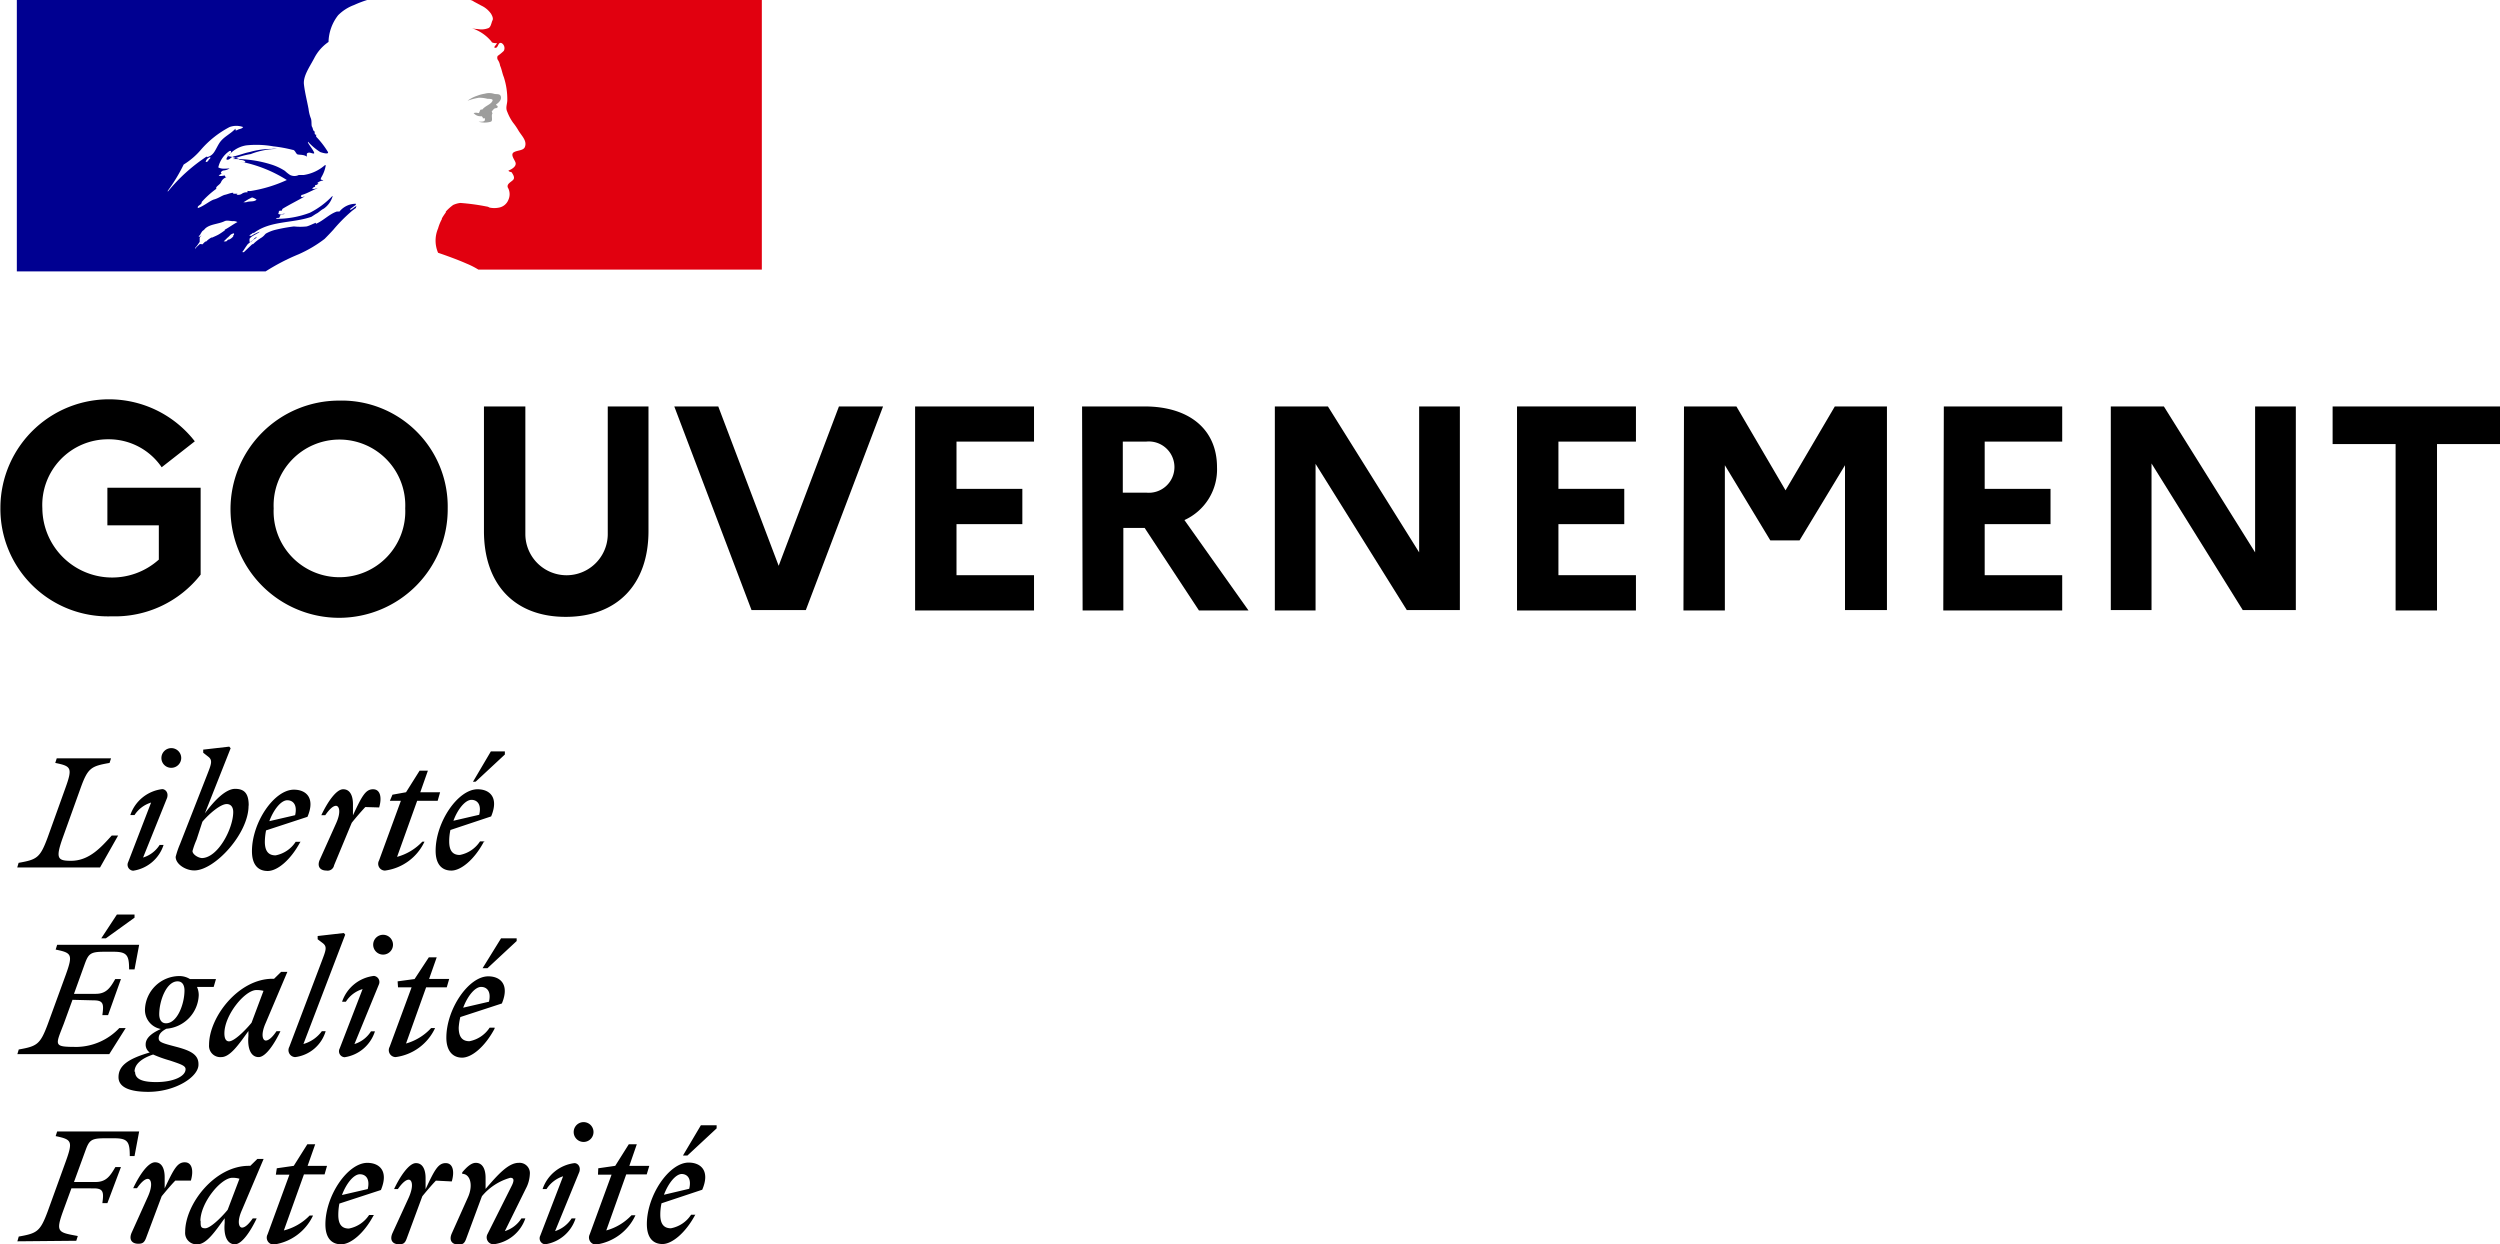 <svg id="Calque_4" data-name="Calque 4" xmlns="http://www.w3.org/2000/svg" viewBox="0 0 184.16 91.66"><defs><style>.cls-1{fill:#000091;}.cls-2{fill:#e1000f;}.cls-3{fill:#9d9d9c;}</style></defs><title>Gouv</title><path d="M46.79,49.11V46.58H43V43.81h6.87v6.4a8,8,0,0,1-6.55,3.07,7.92,7.92,0,0,1-8.2-8,8,8,0,0,1,14.32-4.89L47,42.3a4.71,4.71,0,0,0-3.93-2.06,4.84,4.84,0,0,0-4.86,5.09,5.14,5.14,0,0,0,8.57,3.78Z" transform="translate(-35.09 -7.88)"/><path d="M68.07,45.33a8,8,0,1,1-8-7.94A7.81,7.81,0,0,1,68.07,45.33Zm-3.13,0a4.85,4.85,0,1,0-9.69,0,4.85,4.85,0,1,0,9.69,0Z" transform="translate(-35.09 -7.88)"/><path d="M79.86,37.82h3V47c0,3.95-2.32,6.32-6.1,6.32S70.74,50.91,70.74,47V37.82h3.05v9.4a3,3,0,1,0,6.07,0Z" transform="translate(-35.09 -7.88)"/><path d="M88,37.82l4.45,11.74,4.44-11.74h3.25l-5.69,15h-4l-5.69-15Z" transform="translate(-35.09 -7.88)"/><path d="M102.5,37.82h8.76v2.59h-5.71v3.48h4.85v2.6h-4.85v3.76h5.71v2.6H102.5Z" transform="translate(-35.09 -7.88)"/><path d="M114.8,37.82h4.6c3.3,0,5.34,1.69,5.34,4.48a4.09,4.09,0,0,1-2.4,3.89l4.72,6.66h-3.65l-4-6.08h-1.57v6.08h-3Zm3,2.59v3.76h1.72a1.89,1.89,0,1,0,0-3.76Z" transform="translate(-35.09 -7.88)"/><path d="M129,37.82h3.91l6.72,10.75V37.82h3v15h-3.91L132,42.05v10.8H129Z" transform="translate(-35.09 -7.88)"/><path d="M146.84,37.82h8.76v2.59h-5.71v3.48h4.85v2.6h-4.85v3.76h5.71v2.6h-8.76Z" transform="translate(-35.09 -7.88)"/><path d="M159.14,37.82H163L166.62,44l3.63-6.18h3.84v15H171V42.15l-3.35,5.54h-2.15l-3.35-5.54v10.7h-3.05Z" transform="translate(-35.09 -7.88)"/><path d="M178.28,37.82H187v2.59h-5.71v3.48h4.85v2.6h-4.85v3.76H187v2.6h-8.76Z" transform="translate(-35.09 -7.88)"/><path d="M190.58,37.82h3.91l6.72,10.75V37.82h3v15h-3.91l-6.72-10.8v10.8h-3Z" transform="translate(-35.09 -7.88)"/><path d="M206.92,37.82h12.33v2.77h-4.64V52.85h-3.05V40.59h-4.64Z" transform="translate(-35.09 -7.88)"/><path d="M85.29,94.36c.41,0,.76.31.57,1.09L84,95.89c.33-.88.88-1.53,1.32-1.53m1,3H86a2.27,2.27,0,0,1-1.49,1c-.51,0-.78-.31-.78-1a3.86,3.86,0,0,1,.09-.84l3-1c.6-1.41-.12-2-1-2-1.44,0-3.08,2.42-3.08,4.53,0,1,.45,1.47,1.15,1.47s1.69-.81,2.4-2.13M85.73,93l2.15-2v-.23H86.72L85.4,93Zm-6.59,1.41h1l-1.61,4.4a.52.52,0,0,0,.45.75A3.77,3.77,0,0,0,81.9,97.4h-.29a4,4,0,0,1-1.86,1.12l1.47-4.13h1.51l.19-.63H81.45L82,92.17h-.59l-1,1.59-1.25.18Zm-1.37-.21c.12-.41-.15-.64-.36-.64a2.84,2.84,0,0,0-2.35,1.91h.29a2.27,2.27,0,0,1,1.22-.94L74.89,98.9a.44.44,0,0,0,.36.64,2.79,2.79,0,0,0,2.24-1.91H77.2a2.27,2.27,0,0,1-1.22.94Zm.31-2.2a.73.73,0,1,0-.73-.73.73.73,0,0,0,.73.73m-9.71,6.74c-.22.5,0,.82.5.82.3,0,.43-.08.55-.4L70.59,96a4.18,4.18,0,0,1,2.09-1.36c.32,0,.28.26.07.66L71,98.79a.51.51,0,0,0,.44.75,2.85,2.85,0,0,0,2.35-1.91h-.29a2.23,2.23,0,0,1-1.22.94l1.54-3.12a2.49,2.49,0,0,0,.3-1.07.76.76,0,0,0-.82-.84c-.76,0-1.53.86-2.44,1.92v-.82c0-.58-.19-1.1-.72-1.1-.33,0-.65.29-1,.7v.11c.58,0,.83.82.42,1.73Zm0-3.83c.21-.72.1-1.35-.45-1.35s-.82.5-1.48,1.92v-.82c0-.58-.19-1.1-.71-1.1s-1.18,1-1.61,1.91h.28c.3-.43.58-.69.8-.69s.4.41,0,1.32L64,98.72c-.22.5,0,.82.49.82.3,0,.43-.08.55-.4L66.2,96c.33-.4.63-.76,1-1.15Zm-6.77-.53c.41,0,.76.31.58,1.09l-1.9.44c.33-.88.88-1.53,1.32-1.53m1.05,3h-.37a2.29,2.29,0,0,1-1.49,1c-.52,0-.78-.31-.78-1a4.6,4.6,0,0,1,.08-.84l3.06-1c.59-1.41-.12-2-1-2-1.45,0-3.09,2.42-3.09,4.53,0,1,.45,1.47,1.16,1.47s1.69-.81,2.39-2.13m-7.2-3h1l-1.61,4.4a.51.51,0,0,0,.44.75,3.77,3.77,0,0,0,2.91-2.14H57.9A4,4,0,0,1,56,98.52l1.48-4.13H59l.18-.63H57.75l.56-1.59h-.58l-1,1.59-1.25.18Zm-5.56,3.43c0-1.36,1.51-3.2,2.36-3.2a1.77,1.77,0,0,1,.52.07L51.86,97c-.5.61-1.29,1.36-1.65,1.36s-.34-.17-.34-.58m4.64-4.53-.46,0-.52.51h-.11c-2.52,0-4.69,2.82-4.69,4.87a.84.84,0,0,0,.91.91c.65,0,1.29-.93,2-1.92l0,.35c-.09,1,.22,1.57.75,1.57s1.18-1,1.61-1.91h-.29c-.3.43-.57.68-.79.68s-.4-.42,0-1.31Zm-5.36,1.6c.21-.72.1-1.35-.45-1.35s-.81.5-1.48,1.92v-.82c0-.58-.18-1.1-.71-1.1s-1.18,1-1.61,1.91h.28c.3-.43.58-.69.8-.69s.41.41,0,1.32l-1.19,2.64c-.22.5,0,.82.49.82.3,0,.43-.08.56-.4L47,96c.33-.4.63-.76,1-1.15Zm-8.44,4.43.11-.35c-1.46-.27-1.65-.27-1.07-1.87l.6-1.64H42c.72,0,.74.3.63,1.09H43l1-2.66h-.41c-.37.63-.66,1.1-1.45,1.1h-1.6l.85-2.33c.27-.74.42-.89,1.41-.89h.71c1,0,1.14.27,1.14,1.31H45l.34-1.81H39.3l-.11.34c1.18.25,1.29.36.74,1.88L38.61,97.1c-.56,1.51-.79,1.63-2.14,1.87l-.1.35Z" transform="translate(-35.09 -7.88)"/><path d="M70.53,80.58c.41,0,.76.31.58,1.09l-1.9.44c.33-.88.88-1.53,1.32-1.53m1,3h-.37a2.29,2.29,0,0,1-1.49,1c-.52,0-.79-.31-.79-1A4.49,4.49,0,0,1,69,82.8l3.06-1c.59-1.41-.13-2-1-2-1.45,0-3.09,2.41-3.09,4.52,0,.95.45,1.47,1.16,1.47s1.68-.8,2.39-2.13M71,79.2l2.15-2V77H72L70.64,79.2Zm-6.59,1.41h1L63.79,85a.51.51,0,0,0,.44.75,3.74,3.74,0,0,0,2.91-2.14h-.29A4,4,0,0,1,65,84.75l1.48-4.14H68l.18-.62H66.7l.56-1.59h-.58L65.63,80l-1.25.17ZM63,80.4a.45.45,0,0,0-.37-.63,2.82,2.82,0,0,0-2.34,1.9h.28a2.19,2.19,0,0,1,1.23-.93l-1.69,4.38a.44.44,0,0,0,.36.64,2.77,2.77,0,0,0,2.24-1.91h-.29a2.23,2.23,0,0,1-1.22.94Zm.31-2.2a.73.73,0,1,0-.73-.73.73.73,0,0,0,.73.73m-5.87,6.59,3.08-8.06-.1-.12-1.93.22v.24l.37.28c.35.27.24.52-.07,1.34L56.4,85a.51.51,0,0,0,.44.75,2.69,2.69,0,0,0,2.24-1.91H58.8a2.53,2.53,0,0,1-1.34.94M51.62,84c0-1.35,1.51-3.19,2.36-3.19a2.12,2.12,0,0,1,.52.06l-.88,2.35c-.51.62-1.29,1.37-1.66,1.37-.21,0-.34-.18-.34-.59m4.64-4.53-.46,0-.52.51h-.11c-2.51,0-4.68,2.82-4.68,4.87a.83.83,0,0,0,.9.9c.65,0,1.29-.93,2-1.92l0,.36c-.09,1,.22,1.56.75,1.56s1.18-1,1.61-1.91h-.29c-.29.43-.57.69-.79.69s-.4-.42,0-1.31ZM45,86.83c0-.58.56-1,1.37-1.27A9.07,9.07,0,0,0,47.6,86c.84.28,1.16.39,1.16.64,0,.54-.92.95-2.16.95-1.05,0-1.56-.22-1.56-.77m2.28-3.56c-.36,0-.5-.31-.5-.66,0-1,.53-2.43,1.35-2.43.37,0,.51.31.51.67,0,1-.53,2.42-1.36,2.42m2.39,3c0-.71-.62-1-1.65-1.27s-1.28-.34-1.28-.63.19-.5.57-.7a2.58,2.58,0,0,0,2.38-2.47,1.48,1.48,0,0,0-.13-.61h1.23L51,80H49.08a1.47,1.47,0,0,0-.79-.22,2.55,2.55,0,0,0-2.52,2.43,1.42,1.42,0,0,0,1.17,1.47c-.72.32-1.12.69-1.12,1.13a.7.7,0,0,0,.3.6c-1.65.48-2.3,1-2.3,1.82s1,1.08,2.19,1.08c2,0,3.7-1.1,3.7-2M42,81.57c.73,0,.74.3.63,1.09h.42L44,80h-.42c-.36.63-.65,1.09-1.44,1.09h-1.6l.8-2.22c.27-.73.42-.88,1.41-.88h.71c1,0,1.14.28,1.14,1.3H45l.34-1.81H39.3l-.11.35c1.18.24,1.29.35.74,1.87l-1.32,3.62c-.56,1.5-.79,1.63-2.14,1.87l-.1.34h6.77l1.21-1.92h-.47A4.42,4.42,0,0,1,40.79,85c-1.8,0-1.63-.07-1-1.71l.64-1.76ZM42.89,77,45,75.48v-.23h-1.3L42.55,77Z" transform="translate(-35.09 -7.88)"/><path d="M69.82,66.8c.4,0,.76.31.57,1.1l-1.9.44c.33-.89.89-1.54,1.33-1.54m1,3.06h-.37a2.29,2.29,0,0,1-1.49,1c-.52,0-.78-.31-.78-1a3.8,3.8,0,0,1,.09-.84l3-1c.59-1.41-.12-2-1-2-1.44,0-3.09,2.41-3.09,4.53,0,1,.46,1.46,1.16,1.46s1.69-.8,2.39-2.12m-.6-4.43,2.15-2v-.23H71.25l-1.32,2.24Zm-6.32,1.41h.81l-1.61,4.4a.5.5,0,0,0,.44.74,3.75,3.75,0,0,0,2.91-2.13H66.2A4,4,0,0,1,64.34,71l1.48-4.13h1.51l.18-.63H66.05l.56-1.59H66l-1,1.59-1,.18Zm-.79.49c.21-.71.1-1.34-.45-1.34s-.82.5-1.48,1.92v-.82c0-.58-.19-1.1-.72-1.1s-1.18,1-1.61,1.91h.29c.3-.43.57-.69.79-.69s.41.41,0,1.31l-1.19,2.65c-.22.49,0,.81.5.81a.48.48,0,0,0,.55-.39L61,68.49c.33-.41.63-.76,1-1.16Zm-6.77-.53c.41,0,.76.31.58,1.1l-1.9.44c.33-.89.88-1.54,1.32-1.54m1,3.06h-.38a2.27,2.27,0,0,1-1.48,1c-.52,0-.79-.31-.79-1a4.5,4.5,0,0,1,.09-.84l3.05-1c.6-1.41-.12-2-1-2-1.45,0-3.09,2.41-3.09,4.53,0,1,.45,1.46,1.16,1.46s1.68-.8,2.39-2.12M50,71.09c-.3,0-.73-.27-.73-.52a6.05,6.05,0,0,1,.3-.84L50,68.41c.53-.62,1.34-1.3,1.79-1.3.27,0,.48.18.48.59,0,1.2-1.12,3.39-2.33,3.39m3.47-3.88c0-.89-.33-1.22-1-1.22s-1.5.81-2.23,1.81L52.08,63l-.1-.12-1.92.22v.23l.37.29c.34.26.23.54-.08,1.33l-2,5.11a6.43,6.43,0,0,0-.32.94c0,.53.72,1,1.37,1,1.5,0,4-2.7,4-4.77m-6-.58c.12-.41-.15-.64-.36-.64a2.84,2.84,0,0,0-2.35,1.91H45A2.23,2.23,0,0,1,46.22,67l-1.69,4.39a.44.44,0,0,0,.37.63,2.78,2.78,0,0,0,2.24-1.9h-.29a2.2,2.2,0,0,1-1.22.93Zm.31-2.21a.73.73,0,0,0,.73-.72.73.73,0,1,0-1.46,0,.72.72,0,0,0,.73.72m-4.44-.7h-4l-.11.34c1.18.24,1.29.35.74,1.87l-1.3,3.62c-.56,1.51-.79,1.63-2.14,1.87l-.1.34h6.1l1.33-2.35h-.47c-.75.82-1.63,1.86-3,1.86-1,0-1.15-.18-.6-1.72l1.3-3.62c.54-1.51.78-1.63,2.14-1.87Z" transform="translate(-35.09 -7.88)"/><path class="cls-1" d="M59,25.48c.21-.21.43-.44.64-.67h0a11.8,11.8,0,0,1,1.26-1.29,3.81,3.81,0,0,1,.41-.32s0-.12.07-.16c-.19.08-.3.23-.49.31a0,0,0,0,1,0-.08l.41-.3h0s0,0,0-.08a1.55,1.55,0,0,0-1.2.57c-.08,0-.16,0-.19,0-.57.19-1,.68-1.55.91v-.08c-.23.08-.45.21-.68.27a4.3,4.3,0,0,1-.94,0,12.69,12.69,0,0,0-1.37.25h0a2.85,2.85,0,0,0-.7.28l0,0-.06.06a1.09,1.09,0,0,1-.25.23,3.24,3.24,0,0,0-.63.49l-.06,0-.61.58a.18.18,0,0,1-.11,0h0l0,0c0-.05.07-.1.1-.16l.11-.17.16-.23a0,0,0,0,0,0,0l0,0a3.56,3.56,0,0,1,.63-.47h0s-.06,0,0,0l.06-.1,0,0,0,0a1.13,1.13,0,0,0-.18.12c-.09.08-.16.25-.3.25h-.06s0,0,0,0h0v0h0l0,0,0,0v0l0,0,0,0a.35.35,0,0,1,0-.08l0,0,0-.07a0,0,0,0,0,0-.07.92.92,0,0,1,.26-.22h0l.43-.24.06-.06a2.59,2.59,0,0,0-.6.3l-.06,0s0,0-.09,0a0,0,0,0,1,0,0c0-.08.15-.11.22-.19s.08,0,.08,0c1.21-.94,2.87-.72,4.26-1.21l.34-.22c.19-.08.34-.27.57-.38a1.71,1.71,0,0,0,.64-.87.1.1,0,0,0,0-.07,6,6,0,0,1-1.66,1.24,6.9,6.9,0,0,1-2.49.45c0-.07.11-.07.19-.07s.08-.15.15-.23h.11s0-.07.08-.07.19,0,.15,0-.34.11-.53,0c.08-.08,0-.19.12-.23h.15a.29.29,0,0,1,.07-.15c.57-.34,1.1-.6,1.62-.9-.11,0-.19.11-.3,0,.08,0,0-.11.08-.11.41-.11.75-.34,1.17-.49-.15,0-.27.11-.42,0,.08,0,.11-.11.23-.11v-.12s0,0,.07,0-.07,0-.07,0,.15,0,.22-.11-.11,0-.11,0a.76.76,0,0,1,.49-.23c0-.07-.15,0-.15-.07s0,0,.08,0h-.08c-.08,0,0-.12,0-.15a2.58,2.58,0,0,0,.34-.91s-.07,0-.07,0a3.06,3.06,0,0,1-1.55.72H57.1a.72.72,0,0,1-.64,0,2.49,2.49,0,0,1-.38-.3,4.07,4.07,0,0,0-.94-.45,8.67,8.67,0,0,0-2.9-.42,6.45,6.45,0,0,1,1.32-.37,5.51,5.51,0,0,1,1.92-.38,1.21,1.21,0,0,0-.38,0,5.86,5.86,0,0,0-1.62.23c-.38.07-.72.22-1.09.3s-.34.3-.61.26v-.11a2.15,2.15,0,0,1,1.44-.94,7.07,7.07,0,0,1,2,.07,10.24,10.24,0,0,1,1.43.26c.19,0,.23.31.38.34s.45,0,.67.16a.59.59,0,0,1,0-.23c.16-.15.34,0,.5,0s-.27-.53-.42-.79a.14.14,0,0,1,0-.08,4.37,4.37,0,0,0,.9.76c.19.07.64.19.57,0a6.44,6.44,0,0,0-.87-1.13v-.15c-.07,0-.07,0-.11-.08v-.15c-.15-.07-.11-.22-.19-.34s0-.45-.11-.68a2.84,2.84,0,0,1-.15-.64c-.12-.64-.27-1.2-.34-1.81s.41-1.28.75-1.92a3.22,3.22,0,0,1,1.06-1.21A3.33,3.33,0,0,1,60,9a3.24,3.24,0,0,1,1.17-.75,8.09,8.09,0,0,1,1-.38H36.33v20H54.66a15.56,15.56,0,0,1,2.43-1.26A9.37,9.37,0,0,0,59,25.48Zm-5.8-2.7c-.08,0-.23,0-.19,0s.3-.19.45-.26.19-.11.26-.08.19.08.27.15C53.78,22.78,53.48,22.67,53.22,22.78ZM47.45,22s0,0,0-.07A12.12,12.12,0,0,0,48.62,20,5.35,5.35,0,0,0,49.9,18.9,7.2,7.2,0,0,1,52,17.24a1.44,1.44,0,0,1,1,0c-.11.16-.3.12-.45.23a.15.15,0,0,1-.12,0,.12.12,0,0,0,0-.11c-.37.41-.9.6-1.2,1.09s-.38.87-.87,1c-.15,0,0-.11,0-.07A12.6,12.6,0,0,0,47.45,22Zm3.13-2.49c0,.08-.08.09-.12.15a.23.23,0,0,1-.15.15s-.07,0-.07,0a.44.44,0,0,1,.3-.34S50.58,19.42,50.58,19.46Zm1.75,5.65a.48.48,0,0,1-.09.11s.08,0,0,.06a.8.8,0,0,1-.28.2h-.06l-.14.13s-.25,0-.19,0l.28-.27s.11-.09.16-.15l.08-.08S52.36,25,52.33,25.11Zm-.68-.31h0c-.14.1-.28.2-.43.29s-.33.16-.5.24h0a0,0,0,0,0-.06,0,1.59,1.59,0,0,0-.38.29l-.06,0h0l-.06.05h0l-.09.09s0,0-.05.05-.09,0-.08,0h0l-.07,0a.1.1,0,0,0,0,0h-.06l-.13.12a1.58,1.58,0,0,0-.22.23h0v0h0l0,0h0v0a.21.21,0,0,1,0-.06h0v0l.12-.14h0l0,0,.06-.08,0,0,.11-.16h0v0a.35.35,0,0,0,.05-.08l0-.08h0l0-.09h0v-.07h0s0,0,0-.05v0a1,1,0,0,1,.15-.2h0a1.49,1.49,0,0,0-.14.12s-.12,0-.07-.06a.34.34,0,0,0,.09-.08h0A1.7,1.7,0,0,1,50,24.9l.12-.09,0,0,.08-.09h0c.36-.34,1-.33,1.44-.55.19-.08.42,0,.6,0a.58.58,0,0,1,.34.07C52.27,24.4,52,24.61,51.65,24.8Zm.77-2.62s.12,0,.16-.08h-.31s0,0,0-.07c-.19,0-.42.11-.61.15s-.49.26-.79.34-.75.49-1.21.64c0,0,0,0,0-.08s.18-.15.26-.26,0-.08,0-.08a6.88,6.88,0,0,1,1.1-1v-.11c.11-.15.3-.23.37-.42a.67.67,0,0,1,.38-.33s-.11,0-.11-.12c-.15,0-.3.08-.46,0a.63.63,0,0,1,.24-.13.14.14,0,0,1-.08-.05c0-.08.07-.16.18-.19a1,1,0,0,0,.46-.15c-.27,0-.57.07-.83-.08A2,2,0,0,1,52,19s.11,0,.11,0a.35.35,0,0,1-.3.37,4.5,4.5,0,0,1,.91.23c0,.08-.12,0-.15,0,.18.11.41,0,.6.19-.11.11-.23,0-.34,0a9.92,9.92,0,0,1,3.39,1.35,10.18,10.18,0,0,1-2.6.8.78.78,0,0,1-.3,0s0,.11,0,.11a.61.61,0,0,0-.38.08A.48.48,0,0,1,52.42,22.18Z" transform="translate(-35.09 -7.88)"/><path class="cls-2" d="M91.21,7.88H69.74A.67.67,0,0,1,70,8l.54.29a1.82,1.82,0,0,1,.72.6c.07.12.19.34.11.49s-.11.49-.3.57a1.41,1.41,0,0,1-.79.07,1.9,1.9,0,0,1-.46-.07,3.1,3.1,0,0,1,1.48,1c0,.07.18.11.33.11s0,.08,0,.11-.15.12-.11.23h.11c.19-.08.15-.45.42-.34a.43.43,0,0,1,.15.57,3.66,3.66,0,0,1-.45.37.32.32,0,0,0,0,.27,1.07,1.07,0,0,1,.18.45c.12.26.16.57.27.83a5.28,5.28,0,0,1,.26,1.7c0,.3-.15.56,0,.87a3.53,3.53,0,0,0,.42.79,4.56,4.56,0,0,1,.41.6c.23.38.65.75.46,1.21-.12.26-.53.22-.8.37s0,.5.08.68c.19.34-.23.57-.49.68.08.12.23.08.26.15s.23.31.12.49-.61.34-.38.68a1,1,0,0,1,0,.83.92.92,0,0,1-.68.57,1.71,1.71,0,0,1-.71,0,.53.53,0,0,0-.23-.08,15.8,15.8,0,0,0-1.92-.26,1.72,1.72,0,0,0-.53.15,3.57,3.57,0,0,0-.46.4h0l-.08.09,0,.06,0,0a4.17,4.17,0,0,0-.29.44l0,0,0,.05a3.33,3.33,0,0,0-.28.69,2.27,2.27,0,0,0,0,1.79s1.25.42,2.08.79a6,6,0,0,1,.89.45H91.21Z" transform="translate(-35.09 -7.88)"/><path class="cls-3" d="M71,15.16c.15,0,.38,0,.38.11-.08.3-.53.38-.76.68h-.11c-.11.08-.08.26-.19.26a.57.57,0,0,0-.34,0,.65.65,0,0,0,.57.23.16.16,0,0,1,.11.15.12.12,0,0,0,.08,0s.07,0,.07,0v.15c-.11.15-.3.08-.45.11a1.61,1.61,0,0,0,.87,0c.22-.07,0-.45.15-.64-.08,0,0-.11-.08-.11.08-.08.15-.19.23-.23s.19,0,.22-.11-.15-.11-.11-.19c.23-.15.42-.38.34-.6s-.34-.12-.53-.19a1.19,1.19,0,0,0-.64,0,2.73,2.73,0,0,0-.56.15,2.46,2.46,0,0,0-.72.37,5,5,0,0,1,.83-.22A2.29,2.29,0,0,1,71,15.16Z" transform="translate(-35.09 -7.88)"/></svg>
